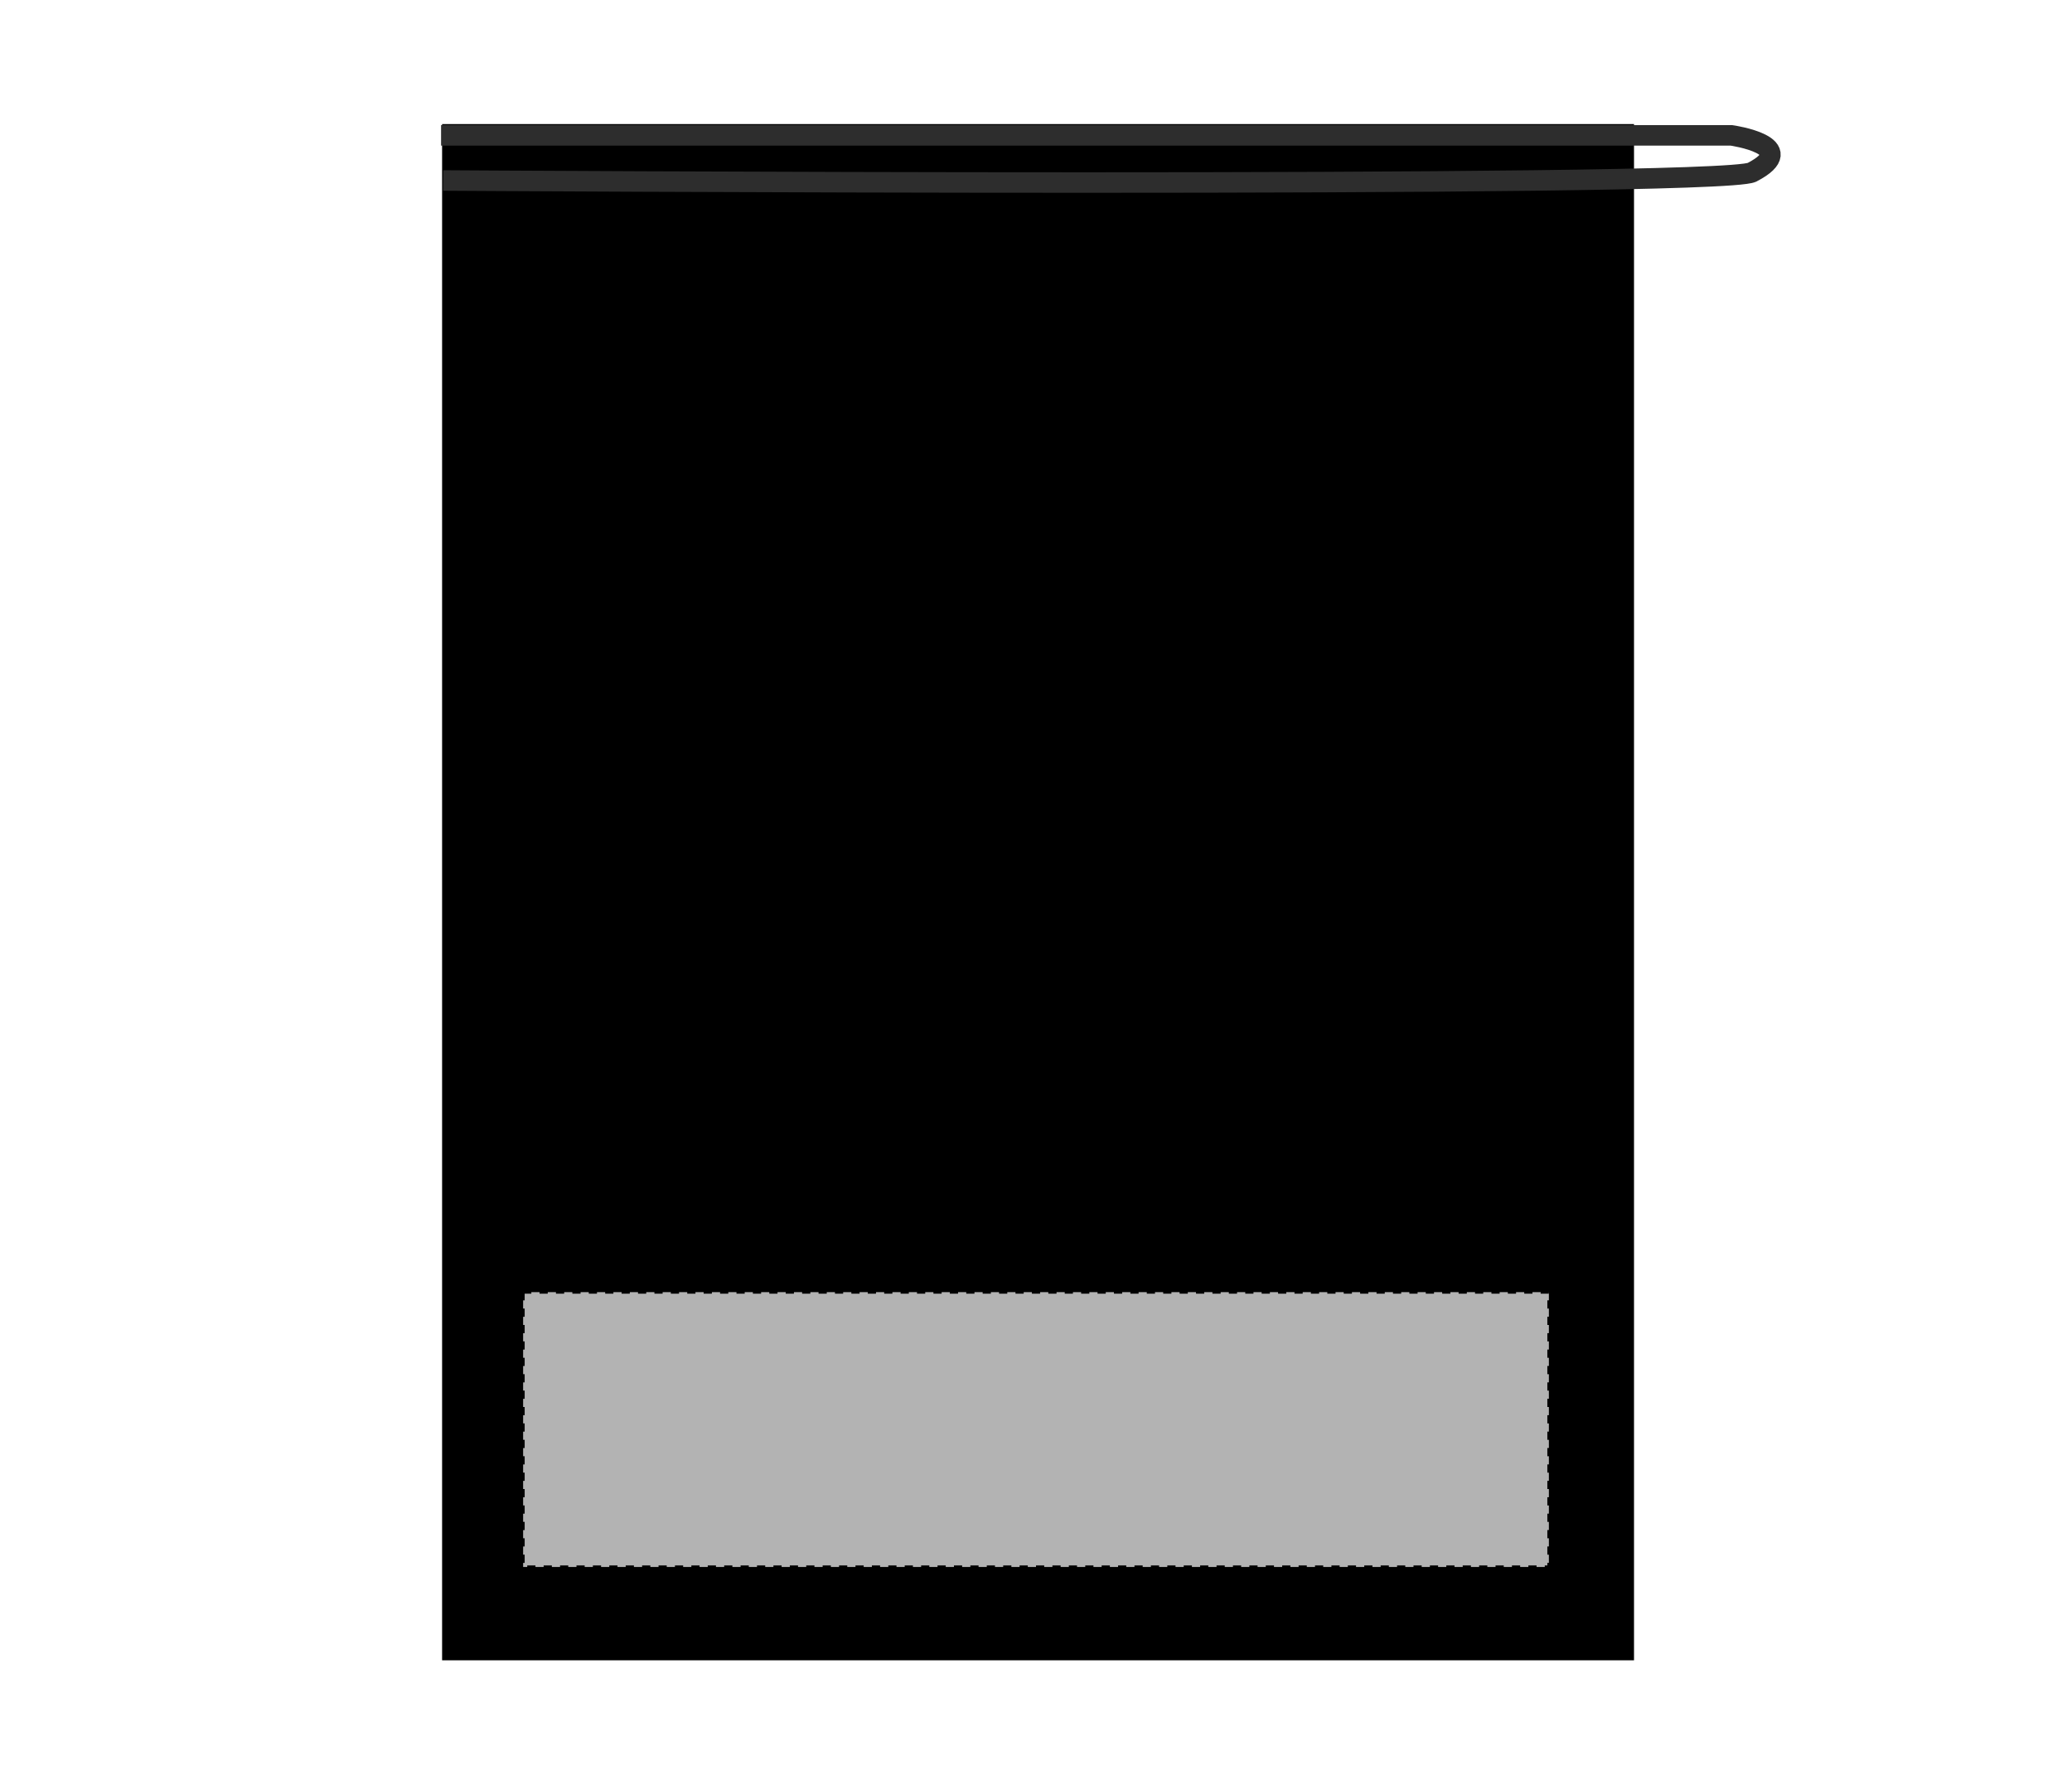 <?xml version="1.0" encoding="utf-8"?>
<!-- Generator: Adobe Illustrator 28.2.0, SVG Export Plug-In . SVG Version: 6.00 Build 0)  -->
<svg version="1.1" id="Layer_1" xmlns="http://www.w3.org/2000/svg" xmlns:xlink="http://www.w3.org/1999/xlink" x="0px" y="0px"
	 viewBox="0 0 101 87" style="enable-background:new 0 0 101 87;" xml:space="preserve">
<style type="text/css">
	.st0{stroke:#000000;stroke-width:0.5;stroke-miterlimit:10;}
	.st1{fill:#B3B3B3;stroke:#000000;stroke-width:0.15;stroke-dasharray:0.4;}
	.st2{fill:none;stroke:#2D2D2D;stroke-miterlimit:10;}
</style>
<path class="st0" d="M21.8,6.3v74.4h57.6V6.3H21.8z"/>
<rect id="gymsac-front-garmentscreenbounds" x="25.5" y="63" class="st1" width="50" height="13.4"/>
<path class="st2" d="M21.5,6.6l62.9,0c0,0,3.5,0.5,1,1.8c-1.6,0.8-63.8,0.4-63.8,0.4"/>
</svg>

